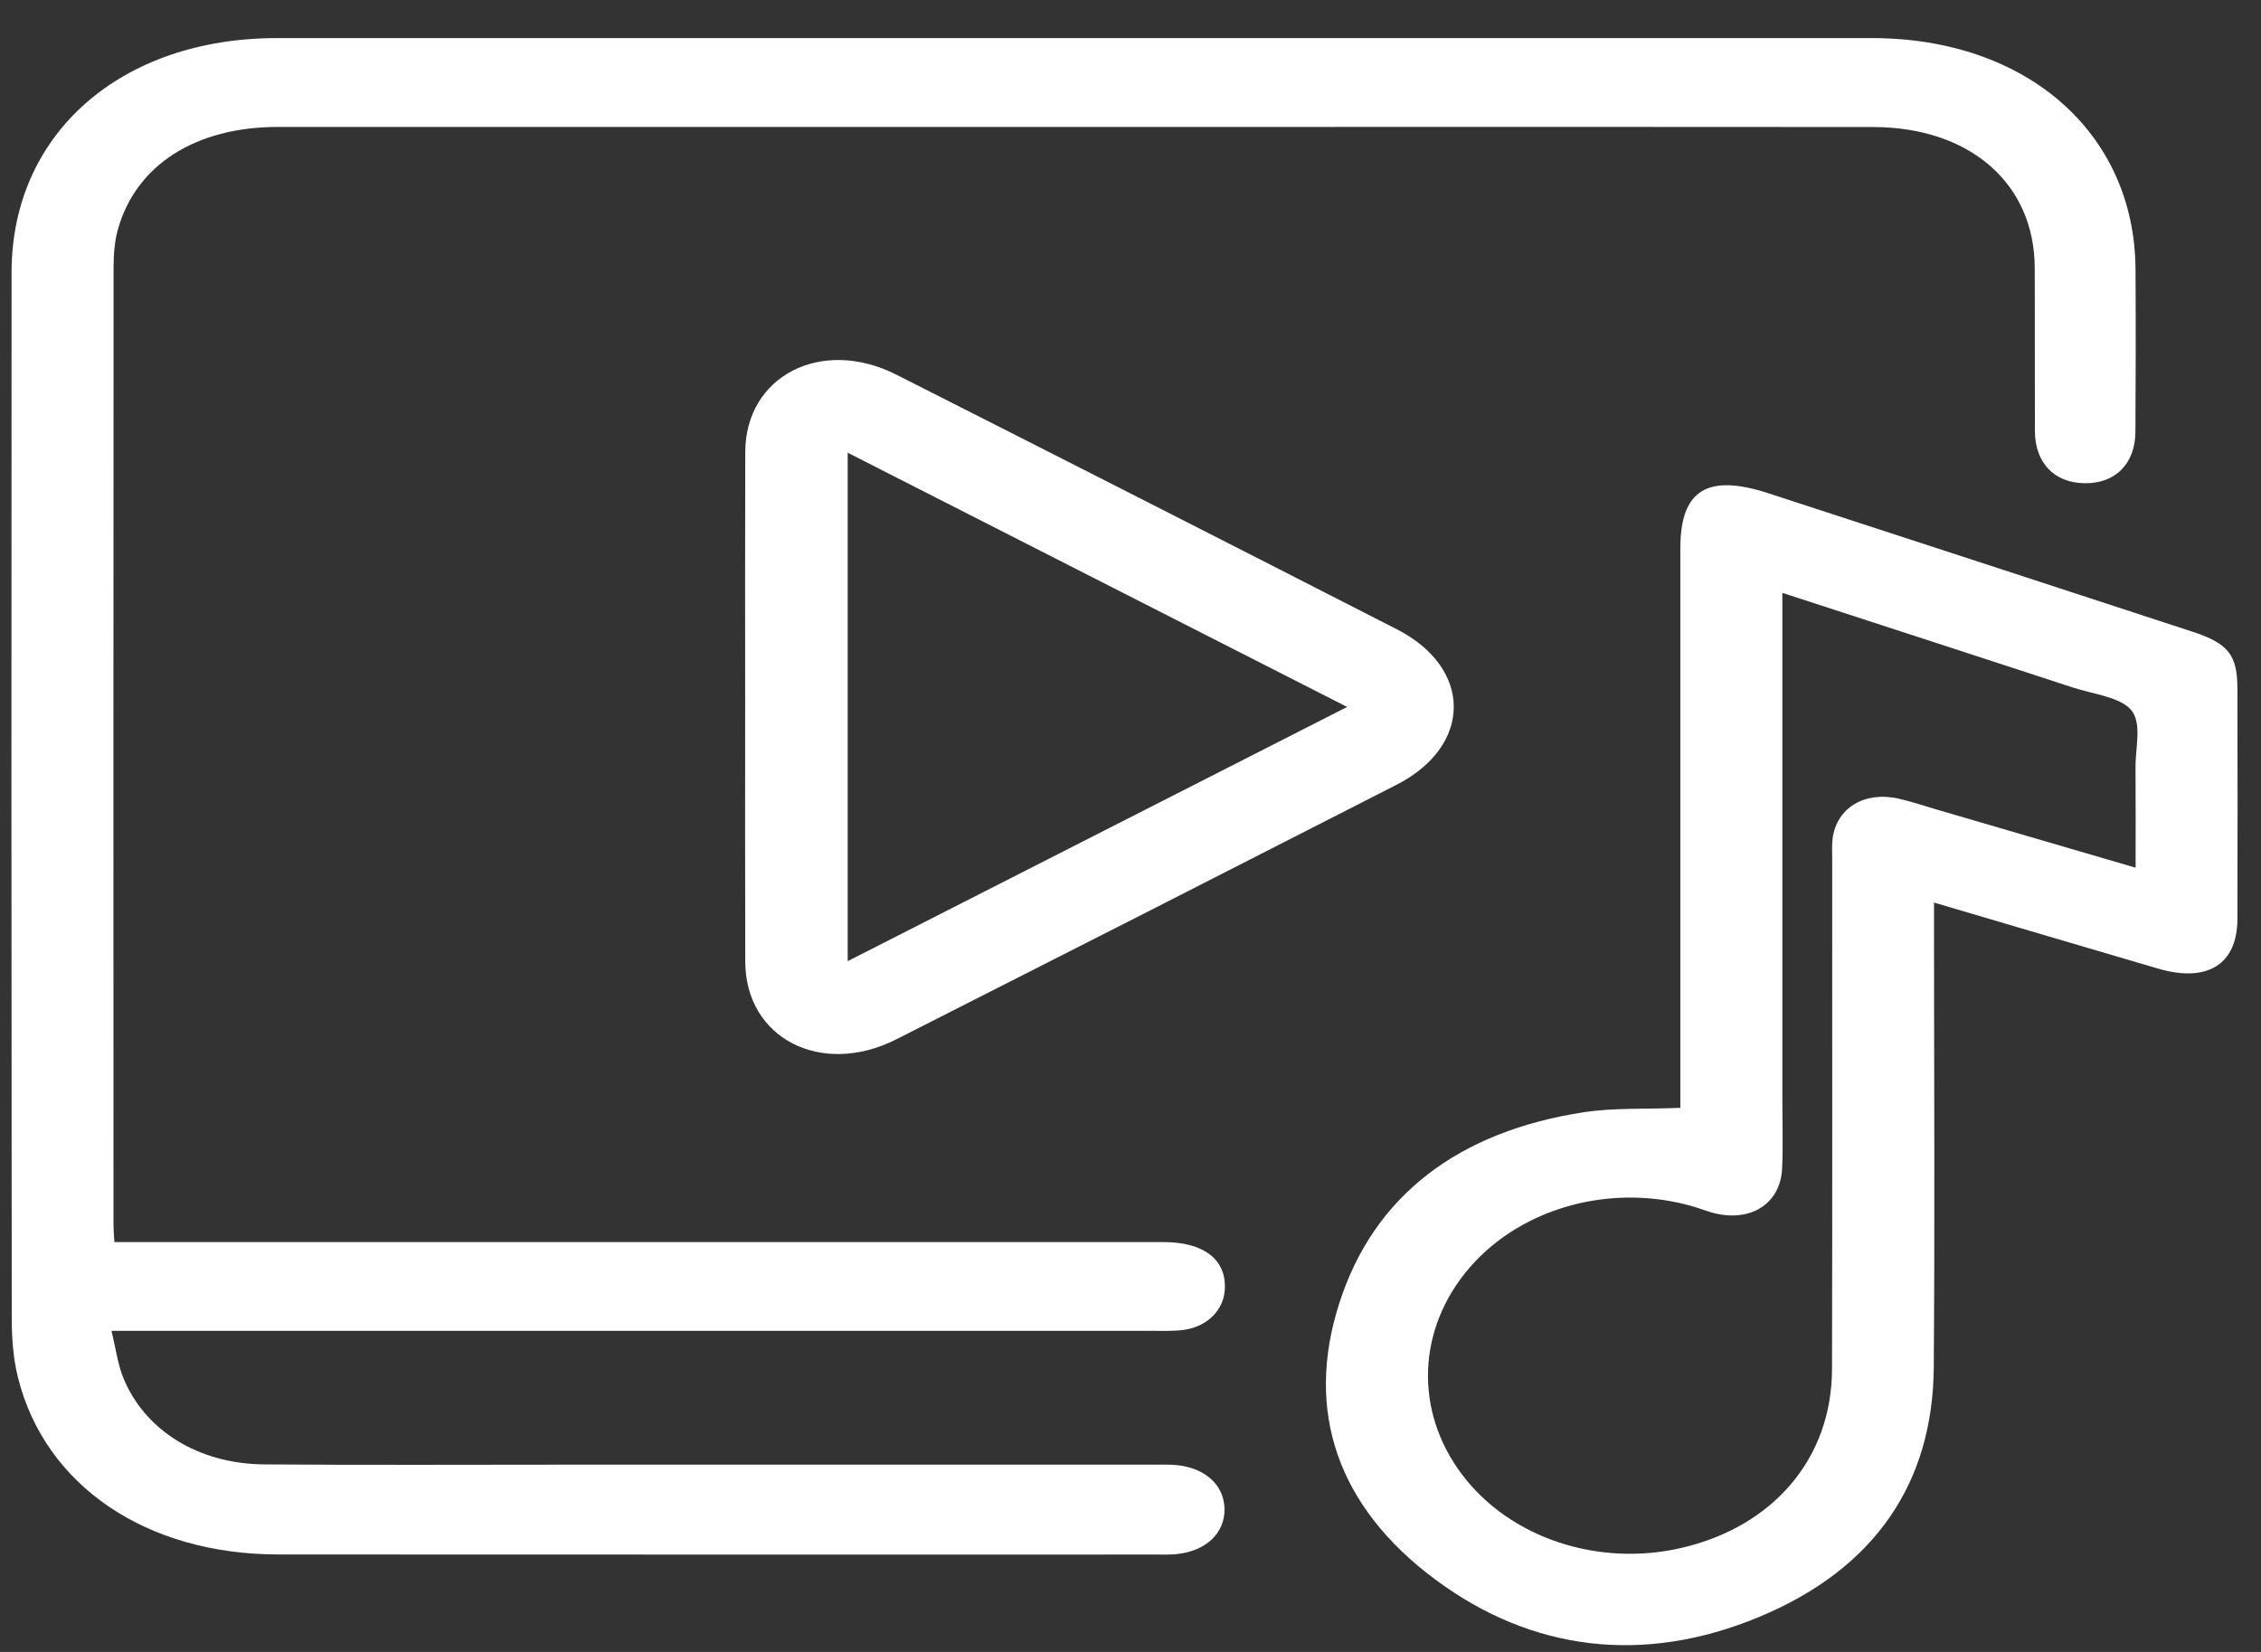 <svg width="26" height="19" viewBox="0 0 26 19" fill="none" xmlns="http://www.w3.org/2000/svg">
<rect x="0" y="0" width="26" height="19" fill="#333333" stroke="none"/>
<g id="Details" clip-path="url(#clip0_763_1322)">
<path id="Vector" d="M1.315 14.286H1.659C5.566 14.286 9.472 14.285 13.379 14.286C13.826 14.286 14.084 14.472 14.086 14.793C14.089 15.061 13.883 15.27 13.581 15.3C13.473 15.31 13.363 15.307 13.254 15.307C9.393 15.307 5.532 15.307 1.671 15.307H1.282C1.332 15.51 1.353 15.69 1.421 15.855C1.67 16.456 2.285 16.837 3.037 16.843C4.218 16.852 5.399 16.846 6.58 16.846C8.806 16.846 11.032 16.846 13.258 16.846C13.349 16.846 13.44 16.843 13.53 16.851C13.859 16.883 14.075 17.081 14.081 17.351C14.087 17.633 13.87 17.84 13.529 17.875C13.457 17.882 13.384 17.88 13.311 17.88C9.941 17.88 6.57 17.881 3.199 17.879C1.68 17.878 0.516 17.087 0.206 15.841C0.152 15.624 0.136 15.396 0.135 15.173C0.131 11.159 0.13 7.144 0.133 3.13C0.135 1.54 1.386 0.439 3.183 0.438C9.297 0.437 15.412 0.437 21.526 0.438C23.303 0.439 24.545 1.527 24.557 3.091C24.561 3.716 24.56 4.341 24.556 4.966C24.554 5.334 24.325 5.562 23.973 5.558C23.622 5.554 23.401 5.324 23.4 4.955C23.398 4.33 23.401 3.705 23.398 3.08C23.395 2.111 22.653 1.462 21.538 1.461C19.167 1.458 16.796 1.46 14.425 1.46C10.682 1.46 6.939 1.459 3.195 1.46C2.246 1.46 1.559 1.901 1.354 2.645C1.316 2.783 1.307 2.93 1.306 3.073C1.304 6.743 1.304 10.412 1.305 14.082C1.305 14.138 1.31 14.193 1.315 14.286Z" fill="white"/>
<path id="Vector_2" d="M19.323 12.742V12.482C19.323 10.422 19.323 8.363 19.323 6.304C19.323 5.638 19.633 5.444 20.334 5.673C21.959 6.203 23.583 6.732 25.207 7.264C25.627 7.401 25.729 7.533 25.729 7.927C25.731 8.808 25.731 9.69 25.729 10.571C25.727 11.093 25.382 11.307 24.815 11.14C23.972 10.893 23.131 10.644 22.24 10.381C22.24 10.498 22.24 10.589 22.24 10.68C22.24 12.363 22.25 14.045 22.237 15.728C22.227 17.039 21.577 18.039 20.223 18.6C18.904 19.147 17.618 18.995 16.505 18.167C15.379 17.331 15.001 16.226 15.403 14.983C15.8 13.749 16.775 13.012 18.216 12.792C18.56 12.74 18.919 12.759 19.323 12.742ZM20.496 6.819V7.142C20.496 8.993 20.496 10.844 20.496 12.695C20.496 12.943 20.505 13.192 20.493 13.44C20.474 13.857 20.111 14.074 19.667 13.941C19.607 13.923 19.549 13.9 19.488 13.882C18.547 13.601 17.506 13.881 16.902 14.577C16.295 15.278 16.259 16.227 16.813 16.96C17.362 17.689 18.38 18.028 19.342 17.802C20.397 17.555 21.064 16.769 21.067 15.75C21.072 13.795 21.068 11.839 21.069 9.884C21.069 9.804 21.064 9.723 21.074 9.644C21.119 9.292 21.444 9.096 21.834 9.186C21.983 9.22 22.127 9.269 22.274 9.312C23.021 9.53 23.768 9.749 24.558 9.98C24.558 9.575 24.56 9.201 24.557 8.828C24.555 8.604 24.632 8.327 24.512 8.173C24.392 8.019 24.071 7.984 23.835 7.907C22.739 7.548 21.642 7.192 20.496 6.819Z" fill="white"/>
<path id="Vector_3" d="M8.569 8.107C8.569 7.137 8.567 6.168 8.57 5.198C8.573 4.323 9.447 3.873 10.309 4.31C12.229 5.282 14.147 6.258 16.063 7.238C16.937 7.685 16.935 8.578 16.06 9.026C14.145 10.005 12.227 10.981 10.307 11.954C9.443 12.391 8.573 11.942 8.57 11.063C8.567 10.078 8.569 9.092 8.569 8.107ZM15.491 8.131C13.549 7.142 11.661 6.181 9.748 5.207V11.055C11.67 10.077 13.557 9.116 15.491 8.131Z" fill="white"/>
</g>
<defs>
<clipPath id="clip0_763_1322">
<rect width="25.599" height="18.485" fill="white" transform="translate(0.132 0.438)"/>
</clipPath>
</defs>
</svg>
